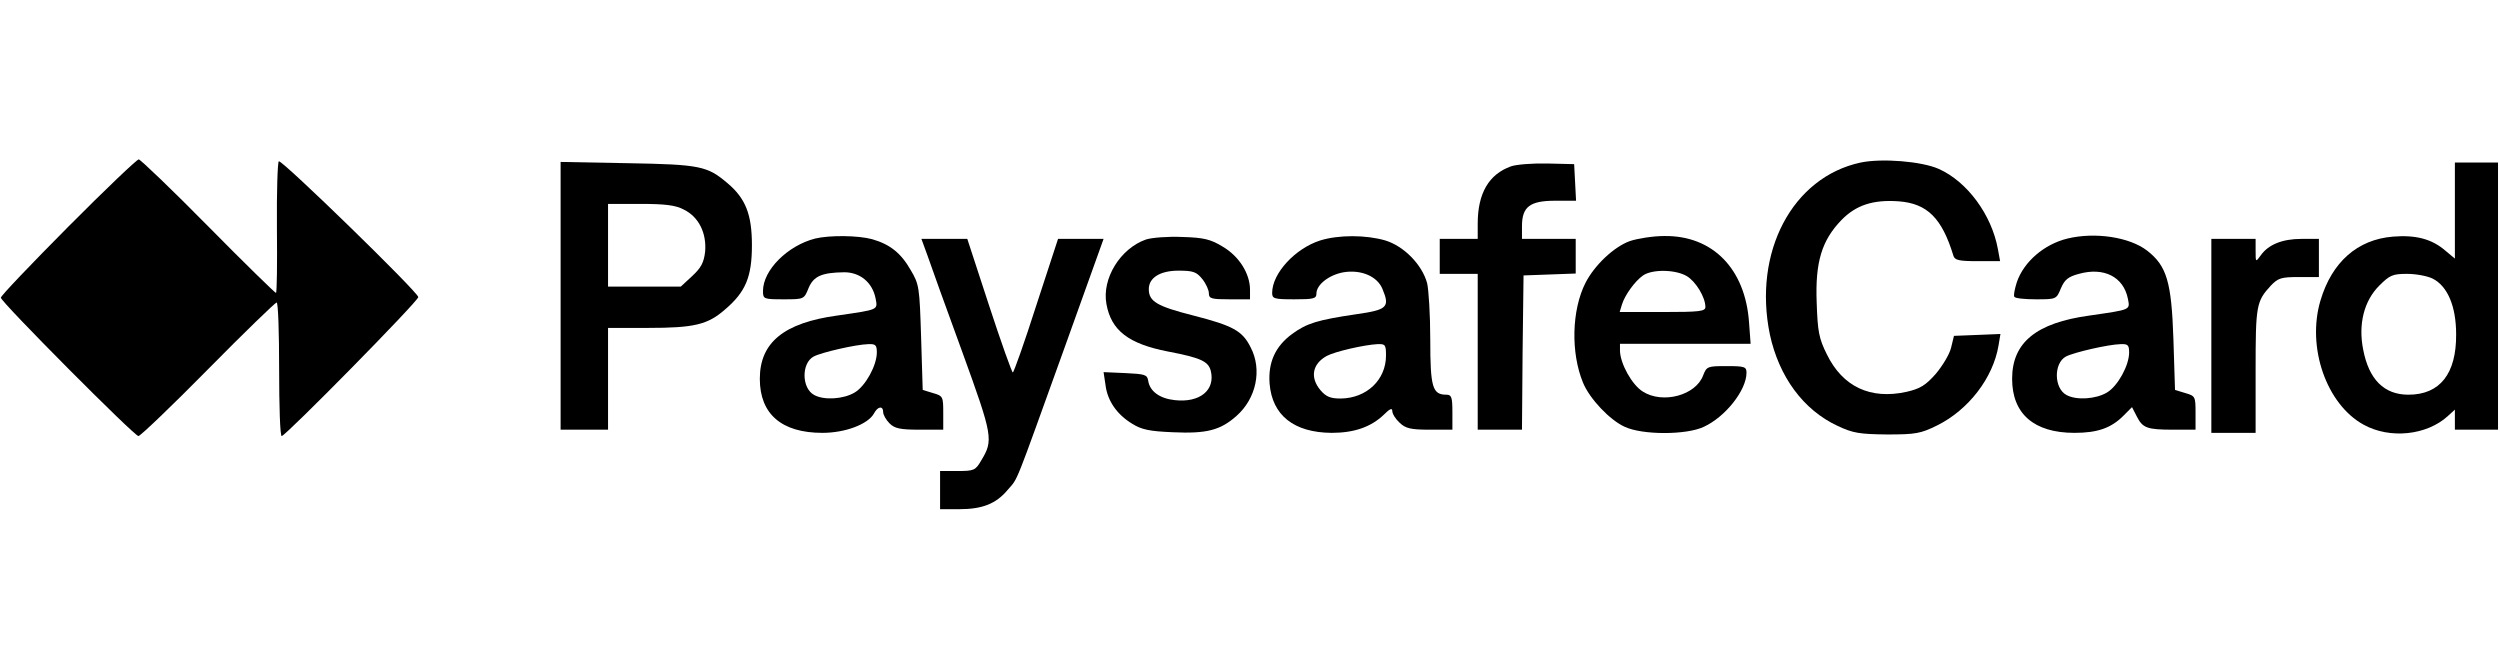 <?xml version="1.0" encoding="UTF-8"?> <svg xmlns="http://www.w3.org/2000/svg" xmlns:xlink="http://www.w3.org/1999/xlink" width="300" zoomAndPan="magnify" viewBox="0 0 224.88 60" height="80" preserveAspectRatio="xMidYMid meet" version="1.0"><defs><clipPath id="f2afe750e2"><path d="M 0 14.344 L 38 14.344 L 38 40 L 0 40 Z M 0 14.344 " clip-rule="nonzero"></path></clipPath><clipPath id="d710cf0e84"><path d="M 158 14.344 L 180 14.344 L 180 40 L 158 40 Z M 158 14.344 " clip-rule="nonzero"></path></clipPath><clipPath id="acd021ea96"><path d="M 50 14.344 L 68 14.344 L 68 39 L 50 39 Z M 50 14.344 " clip-rule="nonzero"></path></clipPath><clipPath id="3d4c3b8e52"><path d="M 129 14.344 L 142 14.344 L 142 39 L 129 39 Z M 129 14.344 " clip-rule="nonzero"></path></clipPath><clipPath id="7a6af5189c"><path d="M 208 14.344 L 224.762 14.344 L 224.762 40 L 208 40 Z M 208 14.344 " clip-rule="nonzero"></path></clipPath><clipPath id="311eccef46"><path d="M 82 21 L 100 21 L 100 45.828 L 82 45.828 Z M 82 21 " clip-rule="nonzero"></path></clipPath></defs><g clip-path="url(#f2afe750e2)"><path fill="#000000" d="M 6.078 20.41 C 2.75 23.762 0.016 26.621 0.016 26.793 C 0.016 27.168 12.027 39.246 12.398 39.246 C 12.57 39.246 15.387 36.555 18.66 33.234 C 21.934 29.914 24.723 27.223 24.836 27.223 C 24.977 27.223 25.062 29.914 25.062 33.234 C 25.062 36.555 25.148 39.246 25.293 39.246 C 25.633 39.246 37.586 27.109 37.586 26.738 C 37.586 26.309 25.293 14.344 25.035 14.516 C 24.922 14.574 24.836 17.262 24.863 20.496 C 24.895 23.73 24.863 26.363 24.777 26.363 C 24.695 26.363 21.934 23.676 18.66 20.355 C 15.387 17.035 12.57 14.344 12.426 14.344 C 12.258 14.344 9.41 17.062 6.078 20.41 Z M 6.078 20.41 " fill-opacity="1" fill-rule="nonzero"></path></g><g clip-path="url(#d710cf0e84)"><path fill="#000000" d="M 167.398 14.629 C 161.25 15.945 157.695 22.699 159.23 30.113 C 160.055 33.922 162.246 36.898 165.32 38.328 C 166.715 38.988 167.312 39.074 169.789 39.102 C 172.352 39.102 172.805 39.016 174.258 38.301 C 177.105 36.898 179.324 34.008 179.809 31.086 L 179.98 30.059 L 177.871 30.145 L 175.797 30.227 L 175.539 31.289 C 175.398 31.887 174.77 32.918 174.172 33.633 C 173.262 34.664 172.777 34.98 171.527 35.266 C 168.281 35.98 165.777 34.809 164.355 31.887 C 163.641 30.457 163.527 29.828 163.441 27.223 C 163.301 23.59 163.898 21.641 165.664 19.809 C 166.973 18.465 168.508 17.949 170.844 18.121 C 173.402 18.32 174.715 19.641 175.738 22.988 C 175.852 23.418 176.223 23.504 177.93 23.504 L 179.949 23.504 L 179.75 22.414 C 179.184 19.324 176.992 16.348 174.43 15.203 C 172.891 14.516 169.305 14.23 167.398 14.629 Z M 167.398 14.629 " fill-opacity="1" fill-rule="nonzero"></path></g><g clip-path="url(#acd021ea96)"><path fill="#000000" d="M 50.395 26.621 L 50.395 38.672 L 54.664 38.672 L 54.664 29.512 L 58.25 29.512 C 62.406 29.512 63.629 29.227 65.195 27.852 C 67.043 26.277 67.613 24.934 67.613 22.07 C 67.613 19.297 67.043 17.863 65.422 16.492 C 63.602 14.945 62.973 14.801 56.457 14.688 L 50.395 14.574 Z M 61.492 18.867 C 62.832 19.523 63.543 20.984 63.402 22.645 C 63.289 23.645 63.031 24.105 62.234 24.848 L 61.211 25.793 L 54.664 25.793 L 54.664 18.352 L 57.594 18.352 C 59.785 18.352 60.754 18.465 61.492 18.867 Z M 61.492 18.867 " fill-opacity="1" fill-rule="nonzero"></path></g><g clip-path="url(#3d4c3b8e52)"><path fill="#000000" d="M 135.922 14.973 C 133.93 15.688 132.934 17.406 132.934 20.125 L 132.934 21.5 L 129.516 21.5 L 129.516 24.648 L 132.934 24.648 L 132.934 38.672 L 136.918 38.672 L 136.973 31.719 L 137.059 24.789 L 139.422 24.703 L 141.754 24.617 L 141.754 21.5 L 136.918 21.5 L 136.918 20.355 C 136.918 18.609 137.629 18.066 139.906 18.066 L 141.785 18.066 L 141.699 16.406 L 141.613 14.773 L 139.195 14.715 C 137.855 14.688 136.406 14.801 135.922 14.973 Z M 135.922 14.973 " fill-opacity="1" fill-rule="nonzero"></path></g><g clip-path="url(#7a6af5189c)"><path fill="#000000" d="M 220.879 18.953 L 220.879 23.273 L 220.023 22.559 C 218.801 21.5 217.348 21.129 215.301 21.297 C 212.113 21.555 209.805 23.59 208.781 27.051 C 207.531 31.258 209.324 36.383 212.652 38.215 C 215.016 39.531 218.344 39.188 220.25 37.441 L 220.879 36.867 L 220.879 38.672 L 224.863 38.672 L 224.863 14.629 L 220.879 14.629 Z M 218.887 25.078 C 220.223 25.762 220.992 27.566 220.992 30.086 C 221.02 33.633 219.539 35.523 216.695 35.523 C 214.504 35.523 213.137 34.148 212.625 31.461 C 212.168 29.168 212.711 27.082 214.047 25.734 C 215.016 24.762 215.27 24.648 216.582 24.648 C 217.406 24.648 218.43 24.848 218.887 25.078 Z M 218.887 25.078 " fill-opacity="1" fill-rule="nonzero"></path></g><path fill="#000000" d="M 73.305 21.469 C 70.828 22.102 68.609 24.305 68.609 26.191 C 68.609 26.91 68.668 26.938 70.461 26.938 C 72.281 26.938 72.309 26.938 72.707 25.934 C 73.164 24.848 73.902 24.531 75.926 24.504 C 77.348 24.504 78.457 25.422 78.742 26.852 C 78.941 27.91 79.055 27.852 75.297 28.398 C 70.488 29.055 68.324 30.828 68.324 34.094 C 68.324 37.27 70.289 38.957 73.961 38.957 C 76.008 38.957 78.059 38.184 78.598 37.211 C 78.941 36.555 79.426 36.496 79.426 37.098 C 79.426 37.328 79.68 37.785 79.992 38.098 C 80.449 38.559 80.934 38.672 82.699 38.672 L 84.832 38.672 L 84.832 37.156 C 84.832 35.695 84.805 35.637 83.922 35.379 L 82.984 35.094 L 82.84 30.371 C 82.699 25.848 82.668 25.594 81.902 24.305 C 81.02 22.758 80.023 21.984 78.43 21.527 C 77.176 21.184 74.613 21.156 73.305 21.469 Z M 78.855 31.719 C 78.855 32.891 77.832 34.75 76.863 35.324 C 75.867 35.926 74.102 36.039 73.219 35.551 C 72.082 34.949 72.055 32.691 73.164 32.09 C 73.848 31.719 76.977 31 78.086 30.973 C 78.742 30.945 78.855 31.059 78.855 31.719 Z M 78.855 31.719 " fill-opacity="1" fill-rule="nonzero"></path><path fill="#000000" d="M 103.078 21.555 C 100.77 22.359 99.09 25.078 99.52 27.367 C 99.945 29.742 101.512 30.945 105.039 31.633 C 108.027 32.203 108.684 32.52 108.91 33.375 C 109.336 35.121 107.914 36.266 105.668 36.012 C 104.301 35.867 103.418 35.207 103.277 34.266 C 103.191 33.719 102.992 33.664 101.227 33.578 L 99.262 33.492 L 99.434 34.637 C 99.605 36.066 100.457 37.297 101.824 38.129 C 102.68 38.672 103.418 38.816 105.496 38.902 C 108.512 39.043 109.766 38.73 111.215 37.441 C 113.008 35.867 113.551 33.262 112.496 31.258 C 111.758 29.77 110.902 29.312 107.344 28.398 C 104.074 27.566 103.332 27.137 103.332 26.02 C 103.332 24.992 104.355 24.359 106.008 24.359 C 107.344 24.359 107.629 24.477 108.141 25.105 C 108.484 25.535 108.738 26.105 108.738 26.395 C 108.738 26.879 108.969 26.938 110.59 26.938 L 112.441 26.938 L 112.441 26.078 C 112.441 24.617 111.445 23.043 109.965 22.188 C 108.883 21.527 108.258 21.383 106.348 21.328 C 105.07 21.27 103.617 21.383 103.078 21.555 Z M 103.078 21.555 " fill-opacity="1" fill-rule="nonzero"></path><path fill="#000000" d="M 118.758 21.641 C 116.512 22.359 114.434 24.59 114.434 26.363 C 114.434 26.879 114.602 26.938 116.426 26.938 C 118.16 26.938 118.418 26.879 118.418 26.422 C 118.418 25.621 119.555 24.734 120.863 24.504 C 122.457 24.246 123.91 24.875 124.367 26.02 C 125.047 27.652 124.793 27.883 122.004 28.281 C 118.531 28.797 117.562 29.082 116.227 30.059 C 114.719 31.172 114.062 32.605 114.203 34.523 C 114.434 37.383 116.395 38.93 119.781 38.957 C 121.805 38.957 123.312 38.441 124.48 37.328 C 125.02 36.781 125.246 36.695 125.246 36.984 C 125.246 37.242 125.531 37.699 125.902 38.043 C 126.441 38.559 126.898 38.672 128.605 38.672 L 130.656 38.672 L 130.656 37.098 C 130.656 35.723 130.57 35.523 130.113 35.523 C 128.863 35.523 128.664 34.863 128.664 30.57 C 128.664 28.34 128.52 26.051 128.379 25.477 C 127.922 23.816 126.301 22.156 124.621 21.641 C 122.855 21.129 120.41 21.129 118.758 21.641 Z M 124.68 32.004 C 124.68 34.18 122.941 35.84 120.609 35.867 C 119.699 35.867 119.301 35.723 118.785 35.121 C 117.82 33.977 118.047 32.746 119.355 32.031 C 120.098 31.633 122.742 31.031 123.91 30.973 C 124.621 30.945 124.68 31.031 124.68 32.004 Z M 124.68 32.004 " fill-opacity="1" fill-rule="nonzero"></path><path fill="#000000" d="M 146.621 21.699 C 145.199 22.215 143.461 23.848 142.637 25.449 C 141.387 27.91 141.301 31.746 142.41 34.438 C 143.008 35.895 144.828 37.812 146.168 38.414 C 147.762 39.16 151.715 39.16 153.281 38.414 C 155.219 37.527 157.125 35.121 157.125 33.547 C 157.125 33.004 156.953 32.949 155.332 32.949 C 153.625 32.949 153.539 32.977 153.227 33.777 C 152.57 35.582 149.582 36.383 147.789 35.238 C 146.82 34.637 145.77 32.746 145.738 31.574 L 145.738 30.945 L 157.496 30.945 L 157.352 28.996 C 157.012 24.191 154.078 21.184 149.723 21.242 C 148.699 21.242 147.305 21.469 146.621 21.699 Z M 151.746 24.848 C 152.57 25.336 153.426 26.766 153.426 27.625 C 153.426 28.023 152.91 28.082 149.555 28.082 L 145.711 28.082 L 145.91 27.422 C 146.168 26.566 147.078 25.305 147.816 24.789 C 148.645 24.219 150.719 24.246 151.746 24.848 Z M 151.746 24.848 " fill-opacity="1" fill-rule="nonzero"></path><path fill="#000000" d="M 186.012 21.469 C 183.906 21.984 182.086 23.559 181.457 25.391 C 181.258 26.02 181.145 26.594 181.23 26.707 C 181.289 26.852 182.172 26.938 183.168 26.938 C 184.988 26.938 185.016 26.938 185.414 25.965 C 185.758 25.164 186.07 24.906 187.039 24.648 C 189.285 24.02 191.051 24.906 191.449 26.879 C 191.648 27.91 191.762 27.852 188.004 28.398 C 183.195 29.055 181.031 30.828 181.031 34.094 C 181.031 37.242 182.996 38.957 186.641 38.957 C 188.715 38.957 189.941 38.527 191.051 37.414 L 191.82 36.641 L 192.246 37.469 C 192.785 38.527 193.156 38.672 195.574 38.672 L 197.539 38.672 L 197.539 37.156 C 197.539 35.695 197.512 35.637 196.629 35.379 L 195.691 35.094 L 195.547 30.516 C 195.375 25.363 194.949 23.934 193.184 22.559 C 191.59 21.328 188.488 20.871 186.012 21.469 Z M 191.562 31.719 C 191.562 32.891 190.539 34.75 189.57 35.324 C 188.574 35.926 186.809 36.039 185.926 35.551 C 184.789 34.949 184.762 32.691 185.871 32.09 C 186.555 31.719 189.684 31 190.793 30.973 C 191.449 30.945 191.562 31.059 191.562 31.719 Z M 191.562 31.719 " fill-opacity="1" fill-rule="nonzero"></path><g clip-path="url(#311eccef46)"><path fill="#000000" d="M 83.41 22.988 C 83.695 23.816 85.09 27.711 86.539 31.66 C 89.301 39.273 89.359 39.617 88.246 41.449 C 87.734 42.336 87.594 42.391 86.113 42.391 L 84.547 42.391 L 84.547 45.828 L 86.254 45.828 C 88.363 45.828 89.586 45.34 90.637 44.082 C 91.605 42.965 91.18 43.965 95.648 31.574 L 99.262 21.5 L 95.164 21.5 L 93.199 27.508 C 92.148 30.801 91.18 33.52 91.094 33.52 C 91.008 33.52 90.039 30.801 88.961 27.508 L 86.996 21.5 L 82.867 21.5 Z M 83.41 22.988 " fill-opacity="1" fill-rule="nonzero"></path></g><path fill="#000000" d="M 198.961 30.227 L 198.961 38.957 L 202.945 38.957 L 202.945 33.348 C 202.945 27.48 203.004 27.137 204.312 25.707 C 204.969 25.02 205.254 24.934 206.848 24.934 L 208.641 24.934 L 208.641 21.5 L 207.074 21.5 C 205.34 21.5 204.086 22.016 203.402 22.988 C 202.945 23.617 202.945 23.617 202.945 22.559 L 202.945 21.5 L 198.961 21.5 Z M 198.961 30.227 " fill-opacity="1" fill-rule="nonzero"></path></svg> 